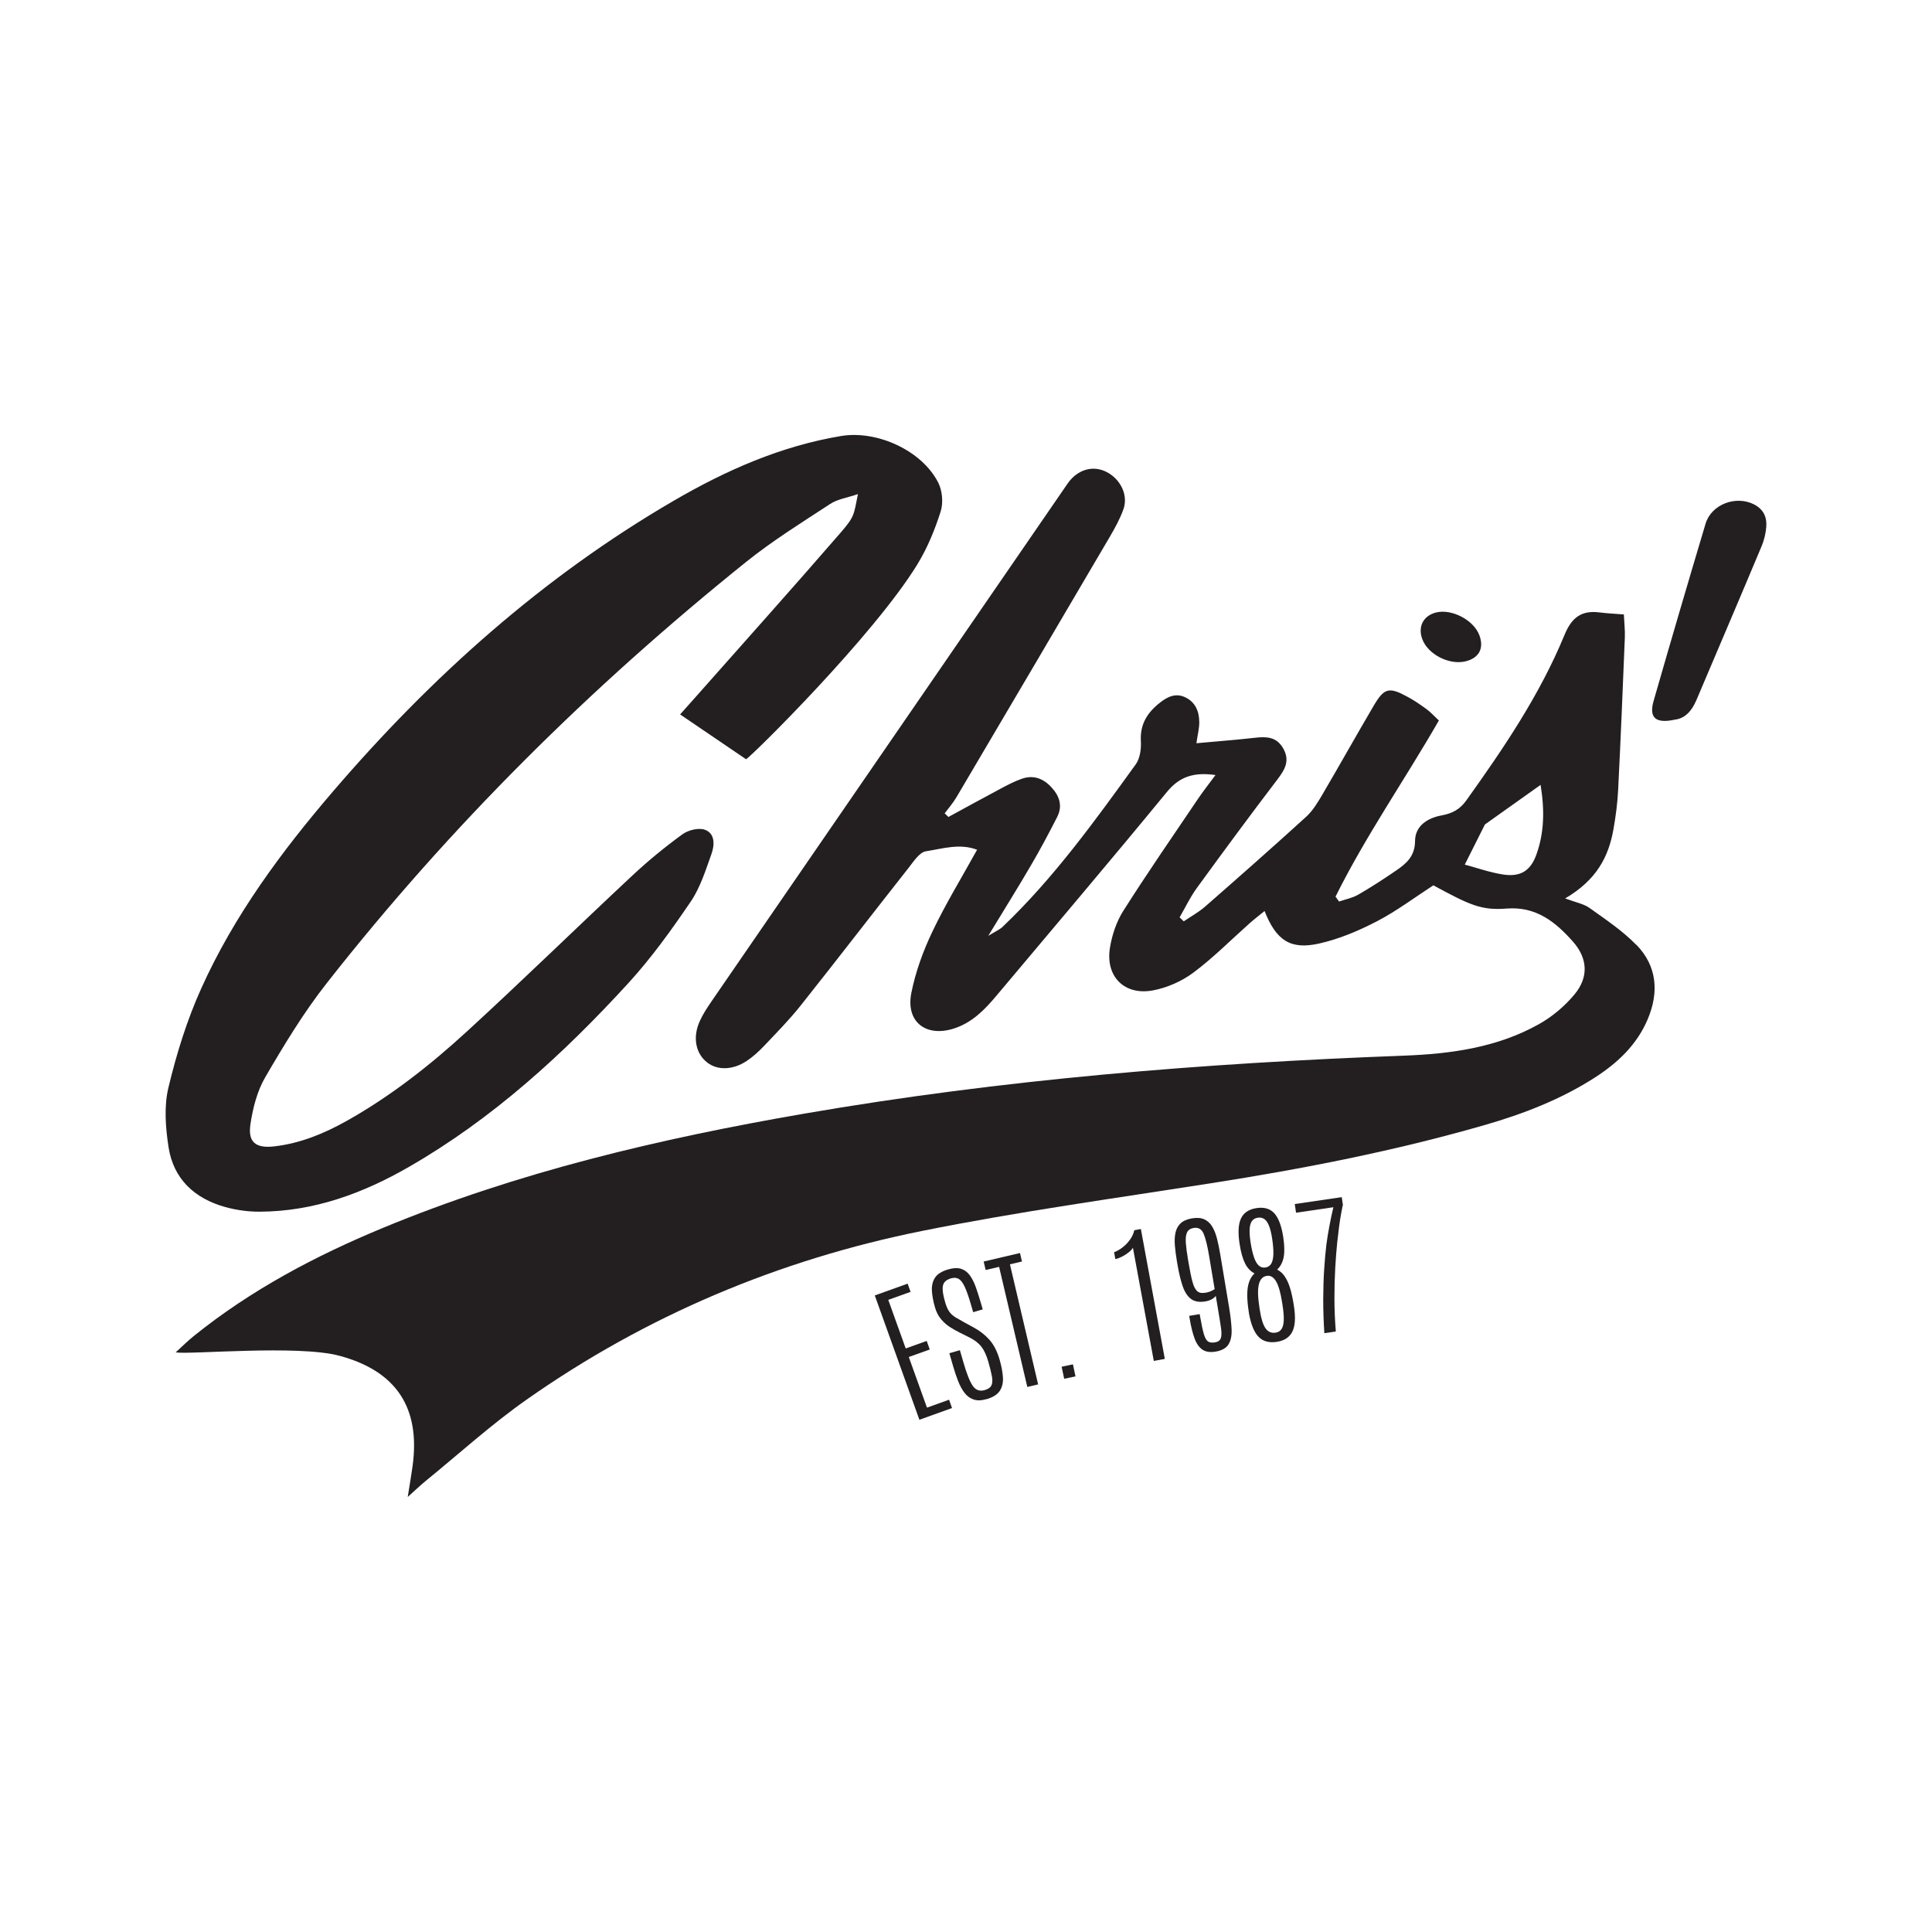 <svg xmlns="http://www.w3.org/2000/svg" id="Layer_1" data-name="Layer 1" viewBox="0 0 603.46 603.46"><defs><style>      .cls-1, .cls-2 {        fill: #231f20;      }      .cls-2 {        fill-rule: evenodd;      }    </style></defs><g><path class="cls-2" d="M511.1,295.14c-4.29-4.42-9.57-7.93-14.61-11.54-1.8-1.28-4.22-1.7-7.61-2.98,9.8-5.74,13.55-12.98,15.07-21.53.73-4.1,1.27-8.25,1.48-12.4.79-15.86,1.45-31.73,2.09-47.6.09-2.23-.19-4.49-.31-7.17-2.96-.23-5.27-.33-7.53-.62-5.72-.74-8.76,1.54-11.04,7.09-7.7,18.67-18.97,35.31-30.67,51.66-1.99,2.78-4.37,4.03-7.63,4.63-4.37.79-8.31,3.22-8.35,7.98-.02,4.79-2.71,7.06-5.94,9.27-3.86,2.64-7.78,5.2-11.83,7.53-1.81,1.04-3.96,1.44-5.96,2.13-.37-.5-.74-1.01-1.11-1.52,9.43-19,21.62-36.47,32.28-55.02-1.58-1.49-2.61-2.64-3.84-3.54-1.89-1.38-3.84-2.72-5.89-3.83-5.85-3.19-7.33-2.85-10.64,2.78-5.42,9.21-10.63,18.55-16.04,27.76-1.44,2.45-2.97,5.01-5.03,6.89-10.39,9.46-20.94,18.77-31.52,28.02-2.03,1.79-4.47,3.11-6.72,4.65-.43-.41-.86-.82-1.3-1.24,1.77-3.05,3.29-6.3,5.36-9.14,8.28-11.39,16.63-22.71,25.16-33.9,2.4-3.14,4.05-5.95,1.78-9.84-2.11-3.59-5.27-3.62-8.83-3.21-5.89.66-11.8,1.11-18.22,1.7.38-2.72.92-4.68.89-6.63-.03-3.3-1.19-6.2-4.38-7.72-2.99-1.42-5.53-.19-7.91,1.68-3.9,3.07-6.26,6.71-5.95,12.02.14,2.42-.26,5.4-1.62,7.27-12.82,17.73-25.62,35.53-41.55,50.71-.91.87-2.16,1.38-4.5,2.83,5.02-8.26,9.3-15.1,13.36-22.06,2.89-4.94,5.59-10,8.19-15.11,1.75-3.46.67-6.58-1.87-9.29-2.54-2.73-5.6-3.85-9.17-2.61-2.19.76-4.29,1.84-6.35,2.94-5.56,2.95-11.06,5.99-16.6,9-.38-.38-.78-.76-1.18-1.13,1.23-1.66,2.62-3.22,3.66-4.99,16.03-27.16,32.04-54.33,48.01-81.54,1.58-2.7,3.1-5.48,4.15-8.4,1.52-4.21-.6-8.94-4.63-11.36-3.78-2.26-8.13-1.68-11.41,1.61-.91.91-1.62,2.02-2.36,3.1-36.79,53.48-73.57,106.95-110.34,160.45-1.32,1.93-2.63,3.93-3.58,6.05-2.26,5.01-1.3,10,2.24,12.83,3.17,2.56,8.02,2.51,12.4-.39,1.93-1.28,3.71-2.89,5.32-4.58,3.94-4.15,7.99-8.25,11.55-12.73,11.35-14.28,22.47-28.75,33.76-43.07,1.55-1.98,3.39-4.84,5.41-5.14,5.15-.79,10.52-2.55,15.95-.47-4.83,8.74-9.86,16.94-13.96,25.57-2.9,6.06-5.26,12.56-6.57,19.12-1.8,8.99,4.45,13.91,13.16,11.19,5.74-1.8,9.73-5.88,13.44-10.32,17.76-21.16,35.65-42.21,53.18-63.56,4-4.88,8.44-6.29,15.22-5.34-2.08,2.82-3.83,5.01-5.39,7.32-7.87,11.66-15.88,23.23-23.41,35.1-2.16,3.41-3.55,7.61-4.19,11.64-1.4,8.9,4.57,14.88,13.44,13.21,4.45-.83,9.04-2.86,12.65-5.56,6.24-4.65,11.76-10.26,17.61-15.45,1.44-1.27,2.96-2.44,4.61-3.78,3.67,9.21,8.06,12.18,17.11,10.14,6.24-1.41,12.36-4,18.06-6.97,6.17-3.22,11.8-7.47,17.55-11.2,11.47,6.23,15.04,7.87,22.87,7.26,9.25-.73,15.31,4.2,20.74,10.33,4.6,5.2,4.94,11.07.55,16.4-3.05,3.71-7.02,7.06-11.22,9.4-13.06,7.31-27.54,9.27-42.23,9.82-62.8,2.34-125.31,7.41-187.3,18.12-45.05,7.79-89.39,18.2-131.77,35.78-20.99,8.71-40.96,19.29-58.77,33.63-1.99,1.6-3.81,3.42-5.71,5.15,4.47.74,38.15-2.45,51.21,1.07,17.75,4.79,25.27,16.24,22.8,34.4-.37,2.73-.85,5.44-1.52,9.68,2.64-2.36,4.04-3.71,5.55-4.95,10.49-8.54,20.55-17.7,31.58-25.45,37.39-26.27,78.82-43.68,123.49-52.68,29.86-6.01,60.1-10.17,90.21-14.89,28.88-4.52,57.53-10.11,85.62-18.21,12.03-3.47,23.71-7.98,34.33-14.8,7.12-4.58,13.15-10.23,16.53-18.24,3.57-8.47,2.91-16.6-3.53-23.24l-.03.03ZM479.85,267.04h0c-1.83,5-4.97,6.92-10.32,6.12-4.24-.65-8.36-2.13-12.01-3.1,2.34-4.66,4.05-8.06,6.3-12.54,4.79-3.4,10.83-7.71,17.38-12.36,1.28,7.78,1.18,14.94-1.35,21.88Z"></path><path class="cls-2" d="M70.36,377.02c3.47.96,7.17,1.47,10.78,1.45,16.88-.07,32.16-5.69,46.59-13.99,26.24-15.1,48.3-35.29,68.58-57.45,7.18-7.85,13.44-16.59,19.43-25.4,3-4.42,4.67-9.83,6.5-14.94.97-2.71,1.16-6.33-2.05-7.51-1.93-.71-5.18.08-6.99,1.38-5.46,3.97-10.72,8.27-15.65,12.88-17.32,16.18-34.27,32.75-51.74,48.76-11.51,10.56-23.81,20.22-37.52,27.91-7.11,3.99-14.54,7.04-22.7,7.97-5.71.65-8.21-1.33-7.37-6.92.76-5.05,2.1-10.37,4.65-14.73,5.89-10.1,12-20.21,19.22-29.38,38.44-48.99,82.42-92.53,130.92-131.5,8.29-6.66,17.4-12.32,26.31-18.15,2.33-1.52,5.38-1.94,8.66-3.07-1.35,6.63-1,6.95-5.51,12.16-14.83,17.12-29.96,34-44.96,50.96-1.8,2.03-3.6,4.06-5.08,5.7,7.36,5,14.2,9.65,20.6,14,1.77-.97,39.92-38.62,53.61-61.03v-.02c3.09-5.06,5.4-10.73,7.19-16.38.84-2.67.51-6.41-.75-8.93-5.07-10.06-19.13-16.48-30.4-14.6-18.78,3.15-35.87,10.68-52.18,20.18-40.97,23.82-75.73,54.98-106.46,90.8-16.18,18.86-30.92,38.8-41.17,61.54-4.47,9.89-7.74,20.46-10.27,31.03-1.41,5.86-.89,12.46.04,18.54,1.53,9.98,8.14,16.08,17.72,18.74Z"></path><path class="cls-2" d="M547.9,157.56c-5.69-2.91-13.35-.05-15.17,6.03-5.5,18.4-10.91,36.83-16.21,55.29-1.53,5.28.56,7.21,6.58,5.91,3.27-.36,5.38-2.82,6.78-6.13,6.79-16.01,13.63-31.99,20.35-48.03.79-1.88,1.29-3.97,1.46-6.01.27-3.05-.86-5.55-3.79-7.06Z"></path><path class="cls-2" d="M457.75,206.57c4.27-1.04,5.86-4.09,4.31-8.22h-.01c-1.77-4.68-8.57-8.24-13.45-7.05-4.04.99-5.82,4.45-4.32,8.4,1.8,4.73,8.4,8.1,13.47,6.87Z"></path></g><g><path class="cls-1" d="M287.17,443.46l-13.93-38.83,10.26-3.68.92,2.56-6.97,2.5,5.45,15.18,6.55-2.35.96,2.67-6.55,2.35,5.68,15.82,6.9-2.48.93,2.6-10.19,3.66Z"></path><path class="cls-1" d="M308.16,437.01c-1.58.46-2.92.5-4.03.13-1.11-.37-2.05-1.05-2.82-2.04-.77-.99-1.44-2.2-2.01-3.64s-1.09-3-1.58-4.68l-1.19-4.1,3.29-.95,1.17,4.03c.98,3.39,1.93,5.76,2.85,7.1s2.16,1.79,3.72,1.34c1.1-.32,1.8-.81,2.12-1.49.32-.68.37-1.61.15-2.8s-.59-2.72-1.13-4.58c-.59-2.04-1.32-3.62-2.19-4.72-.87-1.11-2.12-2.07-3.75-2.88l-2.97-1.48c-.91-.45-1.88-1-2.92-1.64s-1.99-1.47-2.86-2.48-1.54-2.27-1.97-3.78c-.55-1.91-.87-3.65-.96-5.22-.09-1.58.24-2.93.99-4.07.75-1.14,2.13-1.99,4.12-2.57,1.62-.47,2.97-.52,4.05-.16,1.08.36,1.98,1.04,2.7,2.04.72,1,1.34,2.22,1.85,3.66.52,1.44,1.02,3.02,1.52,4.73l.65,2.23-2.99.87-.72-2.48c-.7-2.43-1.36-4.27-1.95-5.52-.6-1.25-1.23-2.06-1.88-2.42s-1.45-.41-2.36-.15c-.87.25-1.53.63-1.98,1.13-.45.5-.66,1.25-.64,2.25.02,1,.29,2.38.8,4.15.37,1.26.8,2.24,1.31,2.93s1.15,1.27,1.92,1.73c.77.46,1.71,1,2.84,1.62l2.81,1.53c1.93,1.04,3.57,2.32,4.94,3.86,1.37,1.54,2.43,3.62,3.18,6.23.58,2.01.92,3.84,1.03,5.49.1,1.65-.22,3.05-.98,4.21-.75,1.16-2.13,2.03-4.12,2.61Z"></path><path class="cls-1" d="M320.88,433.21l-8.81-37.51-4.2.99-.62-2.65,11.34-2.66.62,2.65-3.76.88,8.81,37.51-3.38.79Z"></path><path class="cls-1" d="M332.4,430.66l-.8-3.76,3.53-.75.8,3.76-3.53.75Z"></path><path class="cls-1" d="M360.39,425.09l-6.52-35.36c-.29.5-.76,1-1.41,1.51-.65.51-1.35.95-2.1,1.32-.75.37-1.41.61-1.98.71l-.4-2.14c.79-.27,1.63-.74,2.52-1.41.89-.66,1.68-1.47,2.38-2.41.7-.94,1.17-1.96,1.42-3.05l2.05-.38,7.48,40.57-3.43.63Z"></path><path class="cls-1" d="M379.68,422.18c-1.68.28-3.04.08-4.07-.6-1.03-.68-1.86-1.84-2.47-3.47-.61-1.63-1.13-3.73-1.56-6.29l-.14-.81,3.28-.55.1.58c.44,2.51.83,4.38,1.19,5.61s.8,2.02,1.32,2.36c.52.34,1.25.43,2.17.28.99-.17,1.6-.61,1.83-1.33.24-.72.25-1.8.04-3.24-.21-1.44-.5-3.3-.89-5.58l-.73-4.37c-.34.45-.8.83-1.38,1.12s-1.22.5-1.89.61c-1.87.31-3.35.05-4.47-.77-1.11-.83-1.99-2.19-2.63-4.08-.64-1.89-1.2-4.25-1.67-7.09l-.1-.6c-.29-1.71-.5-3.32-.63-4.83-.13-1.51-.08-2.85.17-4.04.25-1.19.77-2.18,1.58-2.96s2.01-1.31,3.6-1.58c1.57-.26,2.87-.15,3.88.33,1.01.48,1.83,1.24,2.45,2.29.62,1.04,1.11,2.3,1.48,3.76s.7,3.04.98,4.73l2.75,16.46c.46,2.74.73,5.1.82,7.08.08,1.97-.24,3.55-.97,4.72s-2.08,1.93-4.05,2.26ZM376.37,403.82c.58-.1,1.08-.22,1.47-.37s.72-.29.97-.44c.25-.14.45-.26.59-.35l-1.75-10.45c-.51-3.04-1.06-5.3-1.67-6.79-.61-1.49-1.65-2.11-3.13-1.87-1.03.17-1.73.64-2.08,1.41-.36.76-.48,1.84-.38,3.21.1,1.38.32,3.08.66,5.09l.19,1.13c.42,2.48.81,4.44,1.2,5.88.38,1.44.87,2.43,1.46,2.98s1.41.73,2.46.55Z"></path><path class="cls-1" d="M398.83,419.12c-2.41.37-4.3-.13-5.67-1.51-1.37-1.38-2.38-3.77-3.01-7.18l-.11-.72c-.32-2.1-.48-3.91-.46-5.44.02-1.53.21-2.82.59-3.88s.93-1.94,1.68-2.64c-1.23-.62-2.22-1.66-2.96-3.13-.74-1.47-1.31-3.5-1.71-6.12-.54-3.51-.39-6.15.45-7.93s2.46-2.86,4.85-3.22c2.38-.37,4.23.18,5.55,1.62,1.32,1.45,2.25,3.93,2.79,7.43.39,2.56.44,4.65.14,6.25-.3,1.6-.98,2.91-2.04,3.91.91.46,1.69,1.15,2.33,2.07s1.2,2.11,1.66,3.57c.46,1.46.86,3.24,1.18,5.34l.08.49c.54,3.51.37,6.14-.5,7.9s-2.49,2.83-4.83,3.19ZM395.26,395.9c.8-.12,1.41-.52,1.81-1.19.4-.67.63-1.66.67-2.96.04-1.3-.09-2.96-.4-4.97-.25-1.62-.57-2.93-.97-3.92s-.88-1.69-1.45-2.09c-.57-.4-1.25-.54-2.06-.42-.77.12-1.37.46-1.79,1.02-.42.56-.67,1.38-.74,2.46s.02,2.44.27,4.1c.3,1.98.67,3.57,1.09,4.79.42,1.22.93,2.08,1.51,2.59.58.51,1.26.71,2.04.59ZM398.44,416.26c.8-.12,1.41-.49,1.83-1.11.42-.62.66-1.52.71-2.71.05-1.19-.06-2.68-.34-4.49l-.15-1c-.48-3.13-1.12-5.37-1.9-6.7s-1.75-1.91-2.89-1.74c-1.27.19-2.1,1.07-2.49,2.63-.39,1.56-.34,3.96.16,7.19l.15.97c.41,2.64,1,4.51,1.78,5.61s1.82,1.55,3.14,1.34Z"></path><path class="cls-1" d="M413.66,416.41c-.24-3.72-.36-7.27-.35-10.64.01-3.37.11-6.5.3-9.38.19-2.88.42-5.43.69-7.67.5-3.71,1.23-7.58,2.18-11.64l-11.66,1.71-.4-2.71,14.68-2.15.36,2.48c-.03-.11-.24.89-.62,2.99-.38,2.1-.76,4.96-1.15,8.59-.25,2.41-.46,5.1-.63,8.08-.17,2.98-.25,6.14-.25,9.49s.15,6.79.43,10.33l-3.59.53Z"></path></g></svg>